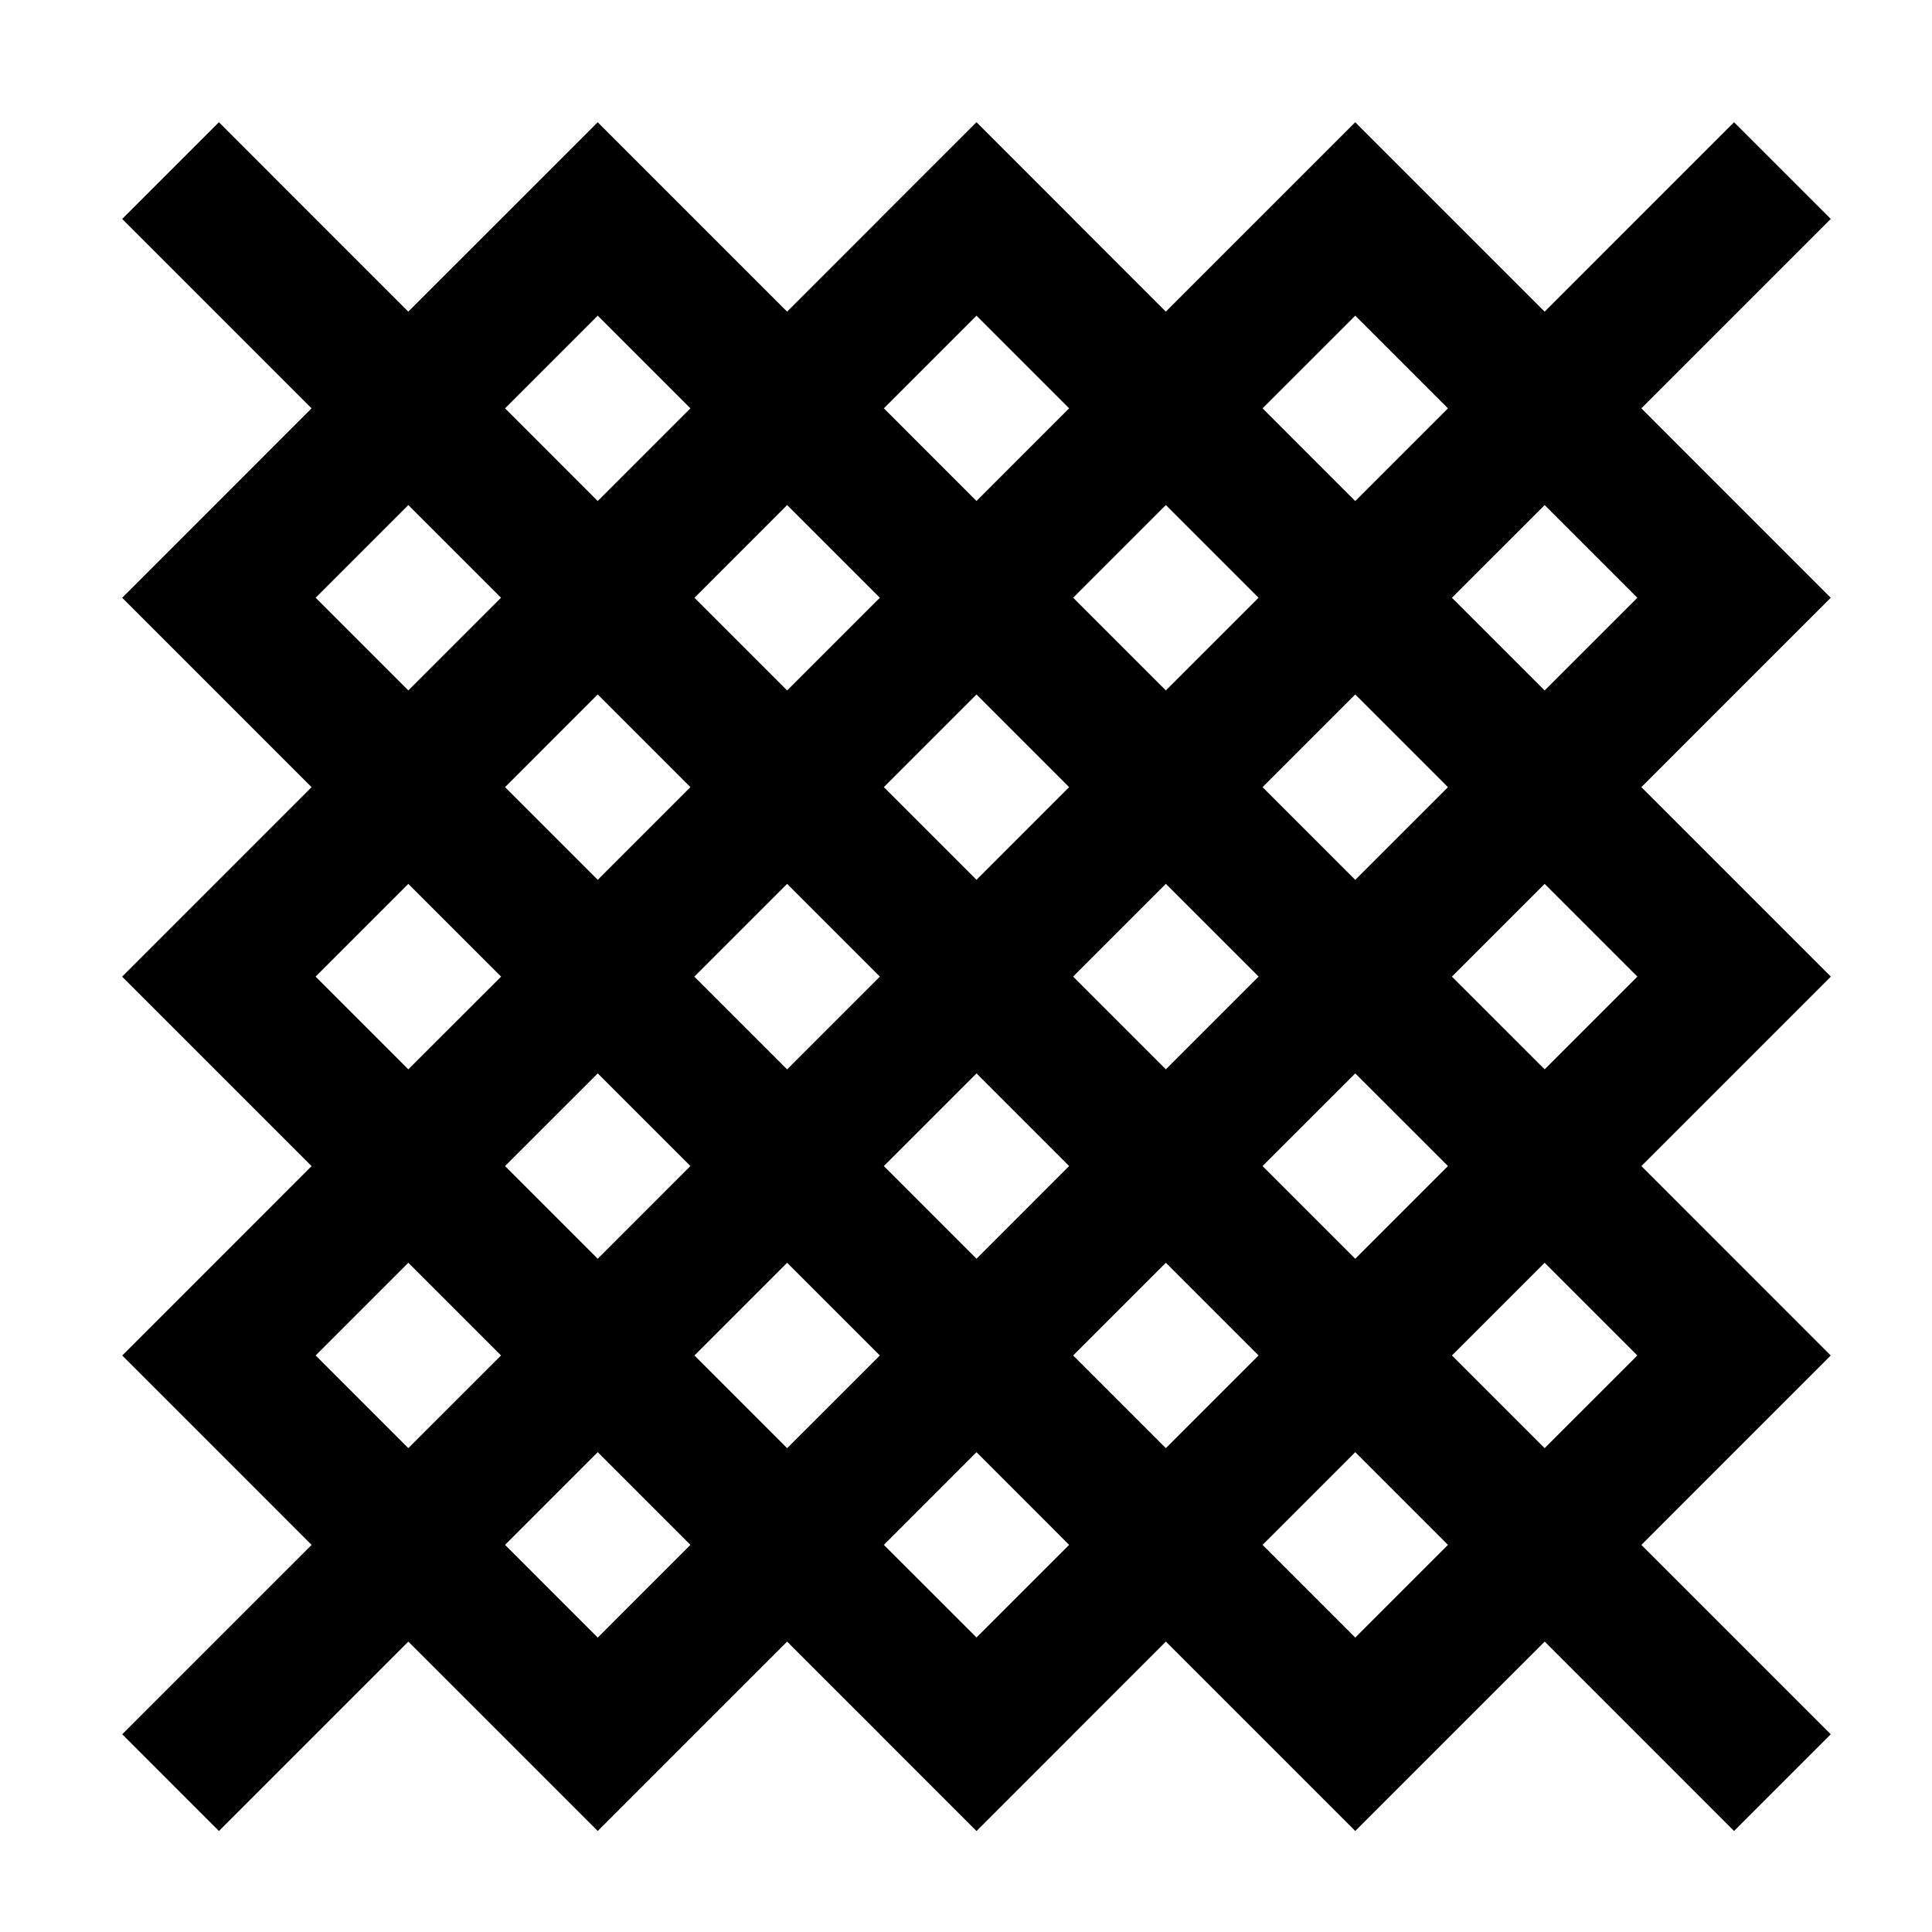 <?xml version="1.0" encoding="UTF-8"?>
<!-- Uploaded to: SVG Repo, www.svgrepo.com, Generator: SVG Repo Mixer Tools -->
<svg fill="#000000" width="800px" height="800px" version="1.1" viewBox="144 144 512 512" xmlns="http://www.w3.org/2000/svg">
 <path d="m629.17 302.41-25.633-25.629-24.555-24.566 50.191-50.195-25.637-25.629-50.191 50.195-24.566-24.562-25.629-25.629-25.629 25.629-24.566 24.562-24.547-24.551 0.012-0.012-25.629-25.629-0.016 0.012-0.012-0.012-25.641 25.629 0.016 0.016-24.551 24.551-50.191-50.191-25.629 25.629-24.566 24.562-50.191-50.195-25.629 25.629 50.191 50.195-24.562 24.566-25.629 25.629 25.629 25.629 24.562 24.566-50.191 50.195 0.016 0.016-0.016 0.02 50.191 50.191-24.551 24.559-25.629 25.633 25.629 25.625 24.562 24.57-50.191 50.184 25.629 25.633 50.191-50.191 24.566 24.555 25.629 25.633 25.629-25.633 24.562-24.555 24.547 24.539-0.012 0.016 25.641 25.633 0.012-0.012 0.016 0.012 25.629-25.633-0.012-0.012 24.547-24.547 24.566 24.555 25.629 25.633 25.629-25.633 24.566-24.555 50.18 50.195 25.633-25.633-50.191-50.184 24.555-24.57 25.633-25.625-25.629-25.633-24.555-24.566 50.191-50.191-0.02-0.02 0.02-0.016-50.191-50.195 24.555-24.566zm-75.824-24.555 24.566 24.562-24.566 24.562-24.566-24.562zm-50.188-50.195 24.566 24.562-24.566 24.566-24.566-24.57zm0 100.38 24.566 24.566-24.566 24.562-24.566-24.562zm-25.629-25.633-24.566 24.562-24.551-24.551 0.016-0.016-0.016-0.016 24.551-24.547zm-50.199 150.61-24.547 24.555-24.551-24.555 24.551-24.547zm-24.547-75.867-24.551-24.551 24.551-24.555 24.547 24.555zm24.547-124.94-24.547 24.555-24.551-24.555 24.551-24.551zm-74.73 25.637 24.551 24.547-0.016 0.016 0.016 0.016-24.551 24.551-24.562-24.562zm-50.195-50.195 24.562 24.562-24.562 24.566-24.562-24.566zm0 100.38 24.562 24.566-24.562 24.562-24.562-24.562zm-50.195-50.188 24.566 24.562-24.566 24.562-24.562-24.562zm0 249.93-24.562-24.562 24.562-24.566 24.566 24.566zm0-100.39-24.574-24.574 24.574-24.574 24.566 24.562 0.016 0.016-0.016 0.02zm50.195 150.59-24.562-24.566 24.562-24.57 24.562 24.57zm0-100.39-24.562-24.566 24.562-24.555 24.562 24.555zm25.613-74.77 24.578-24.578 24.551 24.551-0.016 0.016 0.016 0.016-0.016 0.02 0.012 0.012-24.547 24.547-24.562-24.555zm0.02 100.4 24.562-24.566 24.551 24.551-0.016 0.016 0.016 0.016-24.551 24.547zm50.195 50.195 24.551-24.562 24.547 24.562-24.547 24.539zm74.73-25.633-24.551-24.547 0.016-0.016-0.016-0.016 24.551-24.551 24.566 24.566zm0-100.39-24.547-24.547 0.012-0.012-0.02-0.02 0.02-0.016-0.016-0.016 24.551-24.551 24.566 24.562 0.02 0.016-0.02 0.02zm50.195 150.59-24.566-24.566 24.566-24.57 24.566 24.57zm0-100.39-24.566-24.566 24.566-24.555 24.566 24.555zm25.605-74.77 0.02-0.016 24.566-24.562 24.574 24.574-24.574 24.574-24.566-24.555zm24.582 124.96-24.566-24.562 24.566-24.566 24.566 24.566z"/>
</svg>